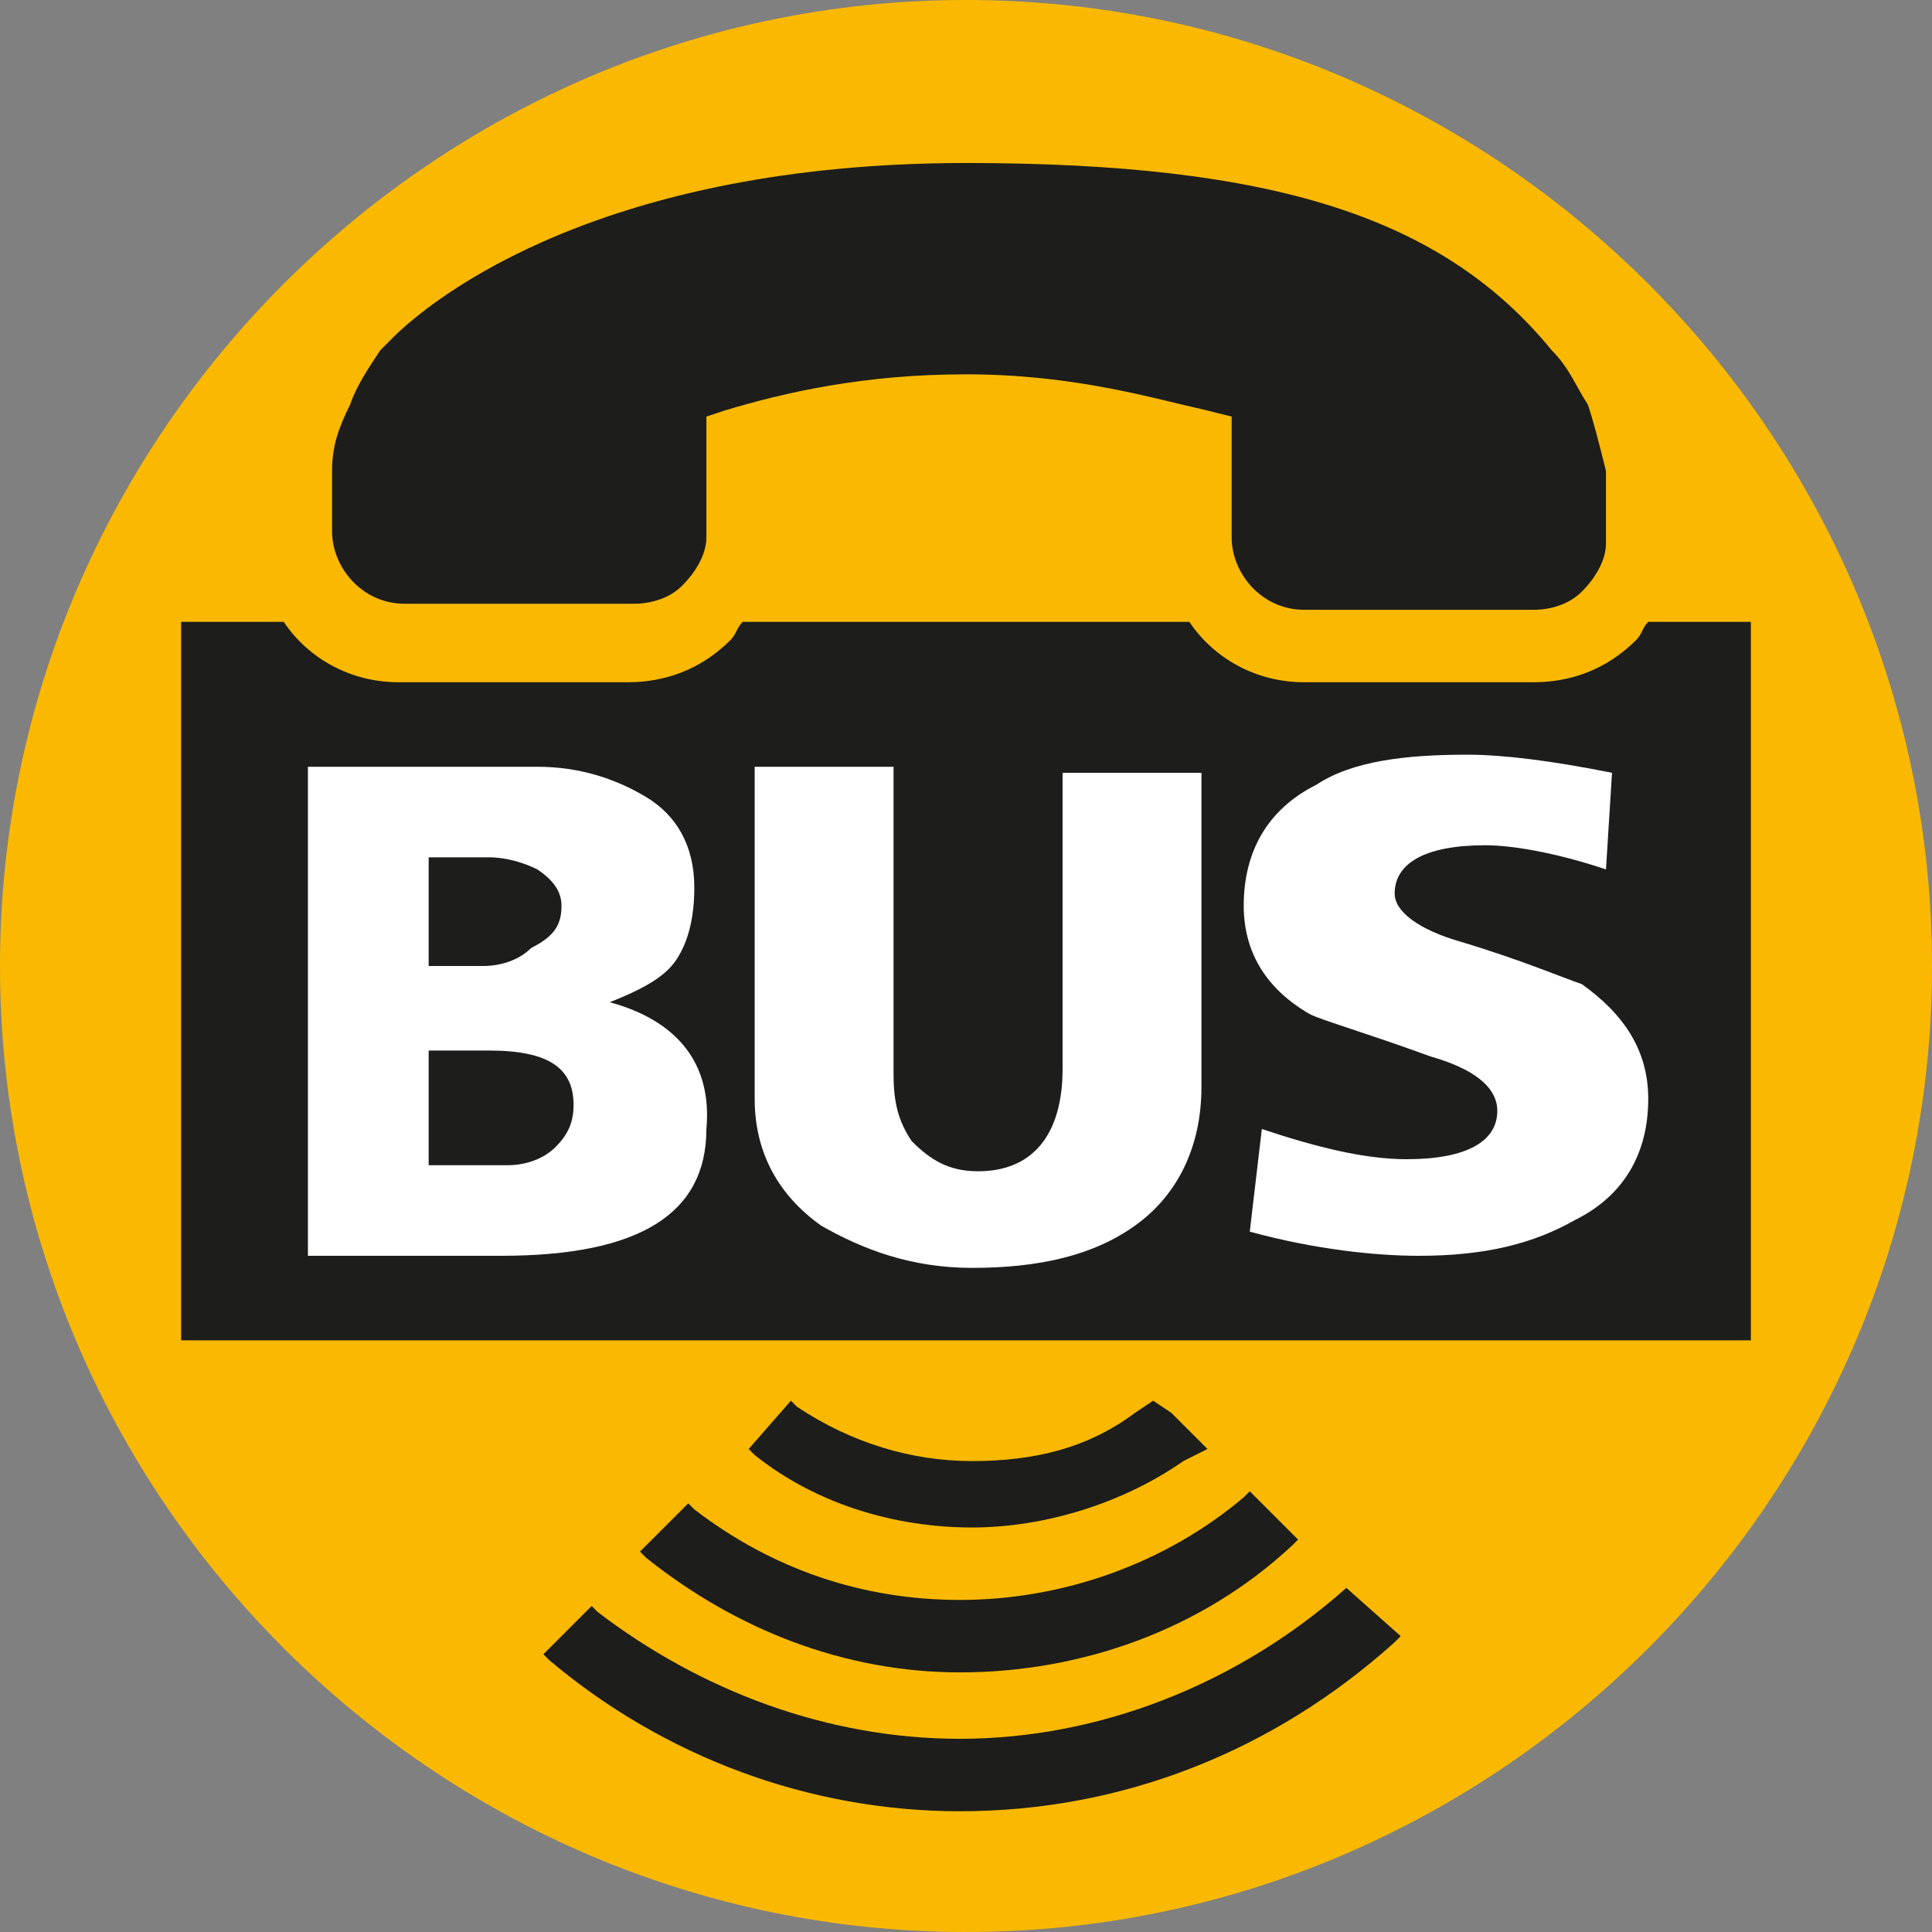 <svg xmlns="http://www.w3.org/2000/svg"
	 viewBox="0 0 32 32">
<rect x="0" y="0" width="32" height="32" fill="#808080" stroke="none"/>
<style type="text/css">
	.st0{fill:#fab900;}
	.st1{fill:#1d1d1b;}
	.st2{fill:#ffffff;}
</style>
	<path class="st0" d="M16,0c8.8,0,16,7.2,16,16s-7.2,16-16,16S0,24.8,0,16S7.2,0,16,0"/>
			<path class="st1" d="M26.6,7.9l0-0.1c-0.1-0.4-0.2-0.8-0.3-1.1c-0.2-0.3-0.3-0.6-0.6-0.9c-1.8-2.2-4.6-3.1-9.7-3.1
			c-6,0-8.8,2.2-9.5,2.9C6.4,5.7,6.3,5.8,6.3,5.8C6.1,6.1,5.9,6.4,5.8,6.7C5.6,7.1,5.5,7.4,5.5,7.8l0,0.2v0.8c0,0.6,0.5,1.2,1.2,1.2
			h3.8c0.3,0,0.6-0.1,0.8-0.3c0.2-0.2,0.4-0.5,0.4-0.8v-2L12,6.8c1-0.3,2.3-0.6,4-0.6c1.8,0,3.1,0.4,4,0.6l0.4,0.1v2
			c0,0.6,0.5,1.2,1.2,1.2h3.8c0.3,0,0.6-0.1,0.8-0.3c0.2-0.2,0.4-0.5,0.4-0.8L26.6,7.9z"/>
		<path class="st1" d="M27.3,10.3c-0.1,0.1-0.1,0.2-0.2,0.3c-0.5,0.5-1.1,0.7-1.7,0.7h-3.8c-0.8,0-1.5-0.4-1.9-1h-7.4
			c-0.1,0.1-0.1,0.2-0.2,0.3c-0.5,0.5-1.1,0.7-1.7,0.7H6.6c-0.8,0-1.5-0.4-1.9-1H3v11.9h26V10.3H27.3z"/>
					<path class="st1" d="M16.1,25.3c1.2,0,2.5-0.4,3.5-1.1L20,24l-0.6-0.6l-0.3-0.2l-0.3,0.2c-0.8,0.6-1.7,0.8-2.7,0.8l0,0
				c-1,0-2-0.3-2.9-0.9l-0.1-0.1L12.4,24l0.1,0.1C13.5,24.9,14.8,25.3,16.1,25.3z"/>
			<path class="st1" d="M15.9,27.7L15.9,27.7c2,0,4-0.7,5.5-2.1l0.1-0.1l-0.8-0.8l-0.1,0.1c-1.3,1.1-3,1.7-4.7,1.7l0,0
				c-1.6,0-3.1-0.5-4.4-1.5l-0.1-0.1l-0.8,0.8l0.1,0.1C12.2,27,14,27.7,15.9,27.7z"/>
			<path class="st1" d="M22.3,26.3L22.3,26.3c-1.8,1.6-4.1,2.5-6.4,2.5l0,0c-2.2,0-4.3-0.8-6-2.1l-0.1-0.1L9,27.4l0.1,0.1
				c1.9,1.6,4.3,2.5,6.8,2.5c2.7,0,5.2-1,7.2-2.8l0.1-0.1L22.3,26.3z"/>
						<path class="st2" d="M26.6,14.4c-0.9-0.3-1.6-0.4-2-0.4c-1,0-1.5,0.3-1.5,0.8c0,0.3,0.4,0.6,1.1,0.8c1,0.3,1.7,0.6,2,0.7
			c0.7,0.5,1.1,1.1,1.1,1.9c0,0.9-0.4,1.6-1.2,2c-0.7,0.4-1.5,0.6-2.6,0.6c-0.7,0-1.7-0.1-2.8-0.4l0.2-1.7c0.9,0.3,1.7,0.5,2.4,0.5
			c1,0,1.5-0.3,1.5-0.8c0-0.4-0.4-0.7-1.1-0.9c-1.1-0.4-1.8-0.6-2-0.7c-0.7-0.4-1.1-1-1.1-1.8c0-0.9,0.4-1.6,1.2-2
			c0.6-0.4,1.5-0.5,2.5-0.5c0.6,0,1.4,0.1,2.4,0.3L26.6,14.4"/>
		<path class="st2" d="M12.5,12.7h2.3v5.1c0,0.5,0.1,0.8,0.3,1.1c0.3,0.3,0.6,0.5,1.1,0.5c0.9,0,1.4-0.6,1.4-1.7v-4.9h2.3v5.2
			c0,1-0.4,1.8-1.1,2.3c-0.7,0.5-1.6,0.7-2.7,0.7c-1,0-1.8-0.3-2.5-0.7c-0.7-0.5-1.1-1.2-1.1-2.1L12.5,12.7L12.5,12.7z"/>
		<path class="st2" d="M10.1,16.6c0.5-0.2,0.9-0.4,1.1-0.7c0.2-0.3,0.3-0.7,0.3-1.2c0-0.7-0.3-1.2-0.8-1.5c-0.5-0.3-1.1-0.5-1.8-0.5
			H5.1v8.1h3.2c2.3,0,3.4-0.7,3.4-2.1C11.8,17.6,11.2,16.9,10.1,16.6z M7.1,14.2h1c0.3,0,0.6,0.1,0.8,0.2c0.3,0.2,0.4,0.4,0.4,0.6
			c0,0.3-0.1,0.5-0.5,0.7C8.6,15.9,8.3,16,8,16H7.1V14.2L7.1,14.2z M9.2,19c-0.2,0.2-0.5,0.3-0.8,0.3H7.1v-1.9h1
			c1,0,1.4,0.3,1.4,0.9C9.5,18.6,9.4,18.8,9.2,19z"/>
	</svg>